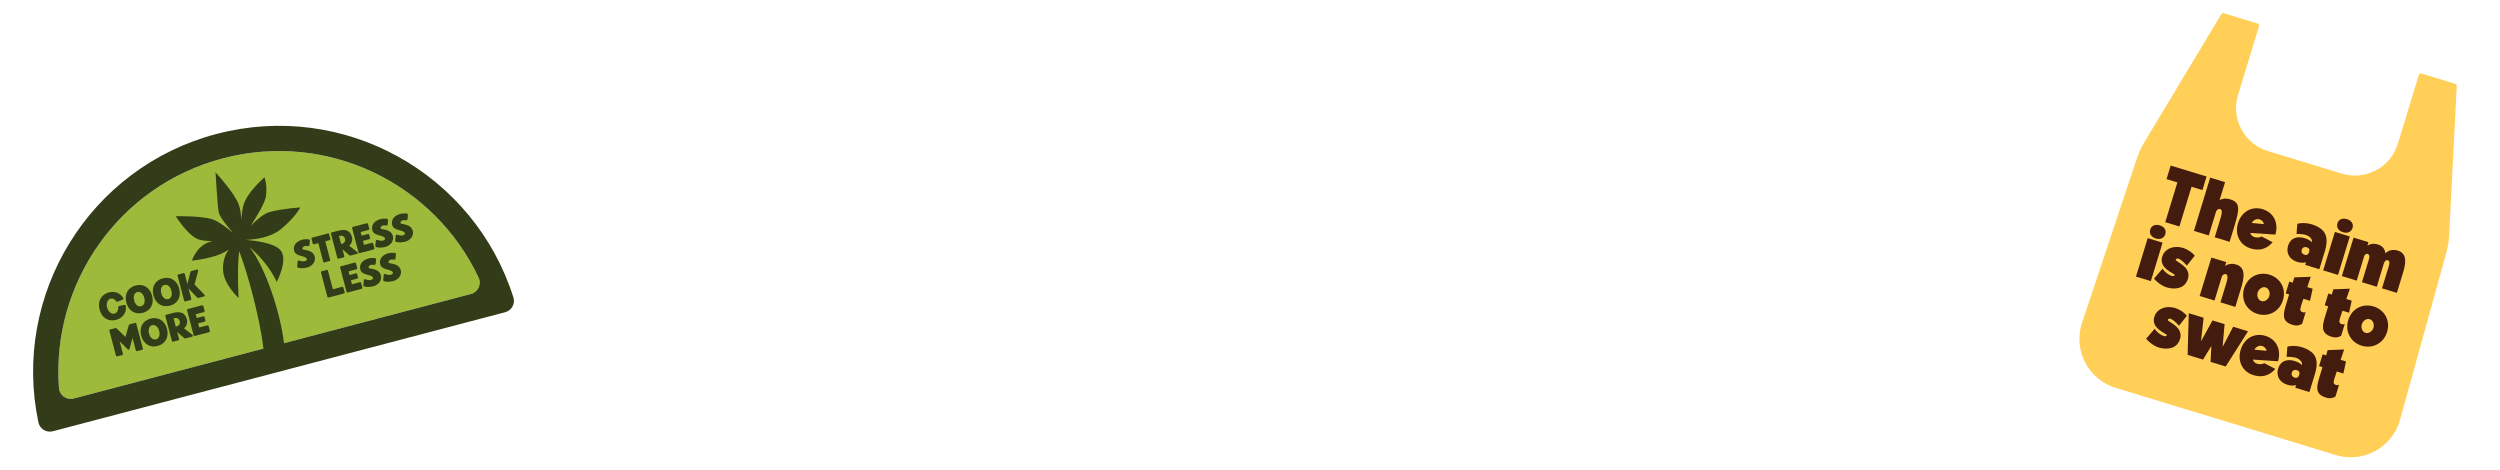 <svg width="1154" height="217" viewBox="0 0 1154 217" fill="none" xmlns="http://www.w3.org/2000/svg">
<g clip-path="url(#clip0_1147_1170)">
<path d="M217.414 135.691L33.992 183.962C30.712 184.827 27.476 182.493 27.225 179.107C23.606 131.077 54.621 85.805 102.882 73.106C151.137 60.408 200.423 84.547 220.916 128.132C222.363 131.201 220.694 134.827 217.414 135.691Z" fill="#9DBA3B"/>
<path d="M236.986 137.292C218.865 79.956 158.708 46.365 99.916 61.838C41.118 77.311 5.294 136.158 17.738 194.994C18.375 198.003 21.423 199.846 24.396 199.063L233.193 144.118C236.165 143.335 237.911 140.233 236.987 137.297L236.986 137.292ZM217.414 135.691L131.097 158.405C129.431 144.53 122.771 123.783 115.183 114.022C120.476 118.653 124.811 123.929 127.759 130.12C127.759 130.12 133.507 119.254 129.118 115.109C125.898 112.065 117.604 111.056 113.426 110.731C113.425 110.726 113.425 110.721 113.419 110.717C117.661 110.549 124.86 109.675 129.516 105.904C136.454 100.283 138.588 95.76 138.588 95.76C138.588 95.76 130.356 96.278 124.551 97.833C121.854 98.559 118.512 101.393 115.708 104.216C118.777 99.557 122.299 93.672 122.735 90.641C123.523 85.158 122.057 81.893 122.057 81.893C122.057 81.893 113.769 88.945 112.29 95.043C111.84 96.902 111.546 99.11 111.361 101.275C111.252 98.786 110.932 96.286 110.202 94.391C108.031 88.708 99.493 79.585 99.493 79.585C99.493 79.585 100.322 94.39 100.947 97.931C101.32 100.046 104.801 104.33 107.55 107.449C104.812 105.188 101.174 102.437 98.521 101.401C93.705 99.519 81.126 99.805 81.126 99.805C81.126 99.805 87.007 109.335 92.252 110.713C93.708 111.097 95.831 111.272 98.14 111.331C98.079 111.34 98.022 111.349 97.961 111.358C91.01 112.641 88.583 120.309 88.583 120.309C88.583 120.309 95.984 119.594 101.392 117.442C102.882 116.846 104.278 116.075 105.522 115.263C103.582 118.006 102.72 121.414 102.984 125.065C103.445 131.45 110.131 137.569 110.131 137.569C109.564 126.578 109.897 119.888 110.395 115.894C114.729 127.129 120.117 147.922 121.615 160.899L33.991 183.958C30.711 184.822 27.475 182.488 27.224 179.102C23.606 131.077 54.621 85.805 102.882 73.106C151.137 60.408 200.423 84.547 220.916 128.132C222.363 131.201 220.694 134.827 217.414 135.691Z" fill="#333C18"/>
<path d="M53.578 147.665C56.48 146.904 58.581 144.435 58.073 141.119C58.026 140.801 57.761 140.635 57.458 140.717L55.01 141.249C54.715 141.308 54.562 141.551 54.585 141.852C54.655 143.366 53.939 144.52 52.819 144.779C51.433 145.124 49.929 143.841 49.431 141.948C48.922 140.021 49.631 138.213 51.002 137.87C52.076 137.587 52.969 138.063 53.627 139.041C53.782 139.275 54.042 139.368 54.304 139.267L56.655 138.282C56.965 138.147 57.088 137.841 56.905 137.559C55.537 135.349 53.195 134.215 50.248 134.988C46.664 135.929 44.965 139.098 45.964 142.898C46.963 146.703 49.999 148.6 53.582 147.66L53.578 147.665Z" fill="#333C18"/>
<path d="M65.925 144.4C69.487 143.462 71.215 140.31 70.221 136.54C69.222 132.735 66.166 130.841 62.603 131.779C59.019 132.719 57.312 135.869 58.316 139.673C59.311 143.442 62.342 145.345 65.925 144.4ZM63.4 134.812C64.785 134.467 66.094 135.564 66.605 137.507C67.116 139.45 66.507 141.017 65.122 141.362C63.736 141.707 62.427 140.61 61.916 138.667C61.406 136.724 62.014 135.157 63.4 134.812Z" fill="#333C18"/>
<path d="M78.445 141.103C82.008 140.165 83.736 137.013 82.742 133.244C81.742 129.438 78.686 127.545 75.123 128.482C71.54 129.423 69.832 132.572 70.837 136.377C71.831 140.146 74.862 142.049 78.445 141.103ZM75.921 131.52C77.306 131.175 78.615 132.272 79.126 134.215C79.637 136.158 79.028 137.726 77.643 138.071C76.257 138.416 74.948 137.319 74.438 135.376C73.927 133.433 74.535 131.865 75.921 131.52Z" fill="#333C18"/>
<path d="M82.36 126.685C82.052 126.767 81.901 127.025 81.983 127.333L84.984 138.727C85.065 139.035 85.323 139.185 85.631 139.104L87.902 138.508C88.21 138.426 88.361 138.168 88.279 137.86L87.044 133.167L91.019 137.389C91.151 137.538 91.348 137.593 91.535 137.544L94.079 136.877C94.608 136.736 94.699 136.388 94.321 135.992L89.793 131.327L91.458 125.107C91.59 124.579 91.327 124.319 90.797 124.46L88.274 125.124C88.087 125.173 87.941 125.32 87.901 125.515L86.512 131.112L85.287 126.454C85.206 126.146 84.948 125.996 84.64 126.078L82.369 126.673L82.36 126.685Z" fill="#333C18"/>
<path d="M62.281 149.065L59.843 149.706C59.672 149.753 59.531 149.899 59.468 150.081L57.897 155.548L53.822 151.571C53.697 151.437 53.48 151.386 53.309 151.432L50.886 152.071C50.579 152.152 50.428 152.411 50.51 152.718L53.51 164.113C53.592 164.42 53.85 164.571 54.158 164.489L56.358 163.909C56.666 163.827 56.816 163.569 56.734 163.261L55.23 157.549L58.913 161.212C59.108 161.398 59.29 161.46 59.441 161.417C59.593 161.379 59.723 161.234 59.801 160.976L61.187 155.998L62.684 161.695C62.766 162.003 63.024 162.154 63.332 162.072L65.547 161.49C65.855 161.408 66.006 161.15 65.924 160.842L62.924 149.448C62.842 149.14 62.584 148.989 62.276 149.071L62.281 149.065Z" fill="#333C18"/>
<path d="M69.472 147.065C65.888 148.006 64.181 151.155 65.186 154.96C66.18 158.729 69.211 160.632 72.794 159.686C76.357 158.748 78.085 155.596 77.09 151.827C76.091 148.021 73.035 146.128 69.472 147.065ZM71.992 156.654C70.606 156.999 69.297 155.902 68.786 153.959C68.275 152.016 68.884 150.448 70.269 150.103C71.655 149.758 72.964 150.855 73.475 152.798C73.986 154.741 73.377 156.309 71.992 156.654Z" fill="#333C18"/>
<path d="M84.954 151.583C86.061 150.524 86.703 149.078 86.267 147.428C85.316 143.81 82.609 143.72 79.49 144.545L76.71 145.278C76.402 145.36 76.252 145.618 76.334 145.926L79.334 157.32C79.416 157.628 79.674 157.779 79.981 157.697L82.253 157.101C82.56 157.019 82.711 156.761 82.629 156.453L81.783 153.229L85.06 156.123C85.181 156.236 85.376 156.275 85.542 156.23L88.545 155.438C89.175 155.272 89.242 154.905 88.739 154.513L84.96 151.588L84.954 151.583ZM81.138 150.797L80.131 146.977C80.229 146.931 80.33 146.906 80.416 146.883C81.592 146.574 82.644 147.027 82.966 148.254C83.333 149.651 82.422 150.477 81.138 150.797Z" fill="#333C18"/>
<path d="M95.657 150.189L91.958 151.162L91.46 149.27L94.427 148.488C94.735 148.406 94.885 148.148 94.804 147.84L94.423 146.392C94.341 146.084 94.083 145.934 93.775 146.015L90.808 146.797L90.348 145.057L94.047 144.083C94.355 144.002 94.506 143.743 94.424 143.436L93.865 141.306C93.783 140.998 93.525 140.848 93.217 140.93L86.737 142.636C86.43 142.718 86.279 142.976 86.361 143.284L89.361 154.678C89.443 154.986 89.701 155.137 90.009 155.055L96.488 153.348C96.796 153.266 96.947 153.008 96.865 152.7L96.305 150.571C96.224 150.263 95.966 150.112 95.658 150.194L95.657 150.189Z" fill="#333C18"/>
<path d="M140.102 115.23C139.126 115.043 139.721 113.996 140.281 113.741C140.849 113.469 141.46 113.484 141.946 113.585C142.136 113.626 142.299 113.633 142.43 113.598C142.682 113.529 142.822 113.336 142.865 112.952L143.04 111.04C143.06 110.785 142.919 110.575 142.654 110.52C141.724 110.358 140.487 110.398 139.589 110.635C136.909 111.338 135.097 113.239 135.794 115.81C136.495 118.401 140.257 117.89 141.432 119.18C141.931 119.725 141.532 120.366 140.712 120.559C139.957 120.739 138.991 120.587 138.164 120.268C138.002 120.203 137.858 120.187 137.742 120.22C137.561 120.268 137.429 120.444 137.392 120.722L137.156 123.006C137.135 123.187 137.224 123.399 137.402 123.472C138.57 123.998 140.498 123.814 141.78 123.474C144.207 122.834 145.984 120.66 145.183 118.168C144.472 115.934 141.97 115.563 140.105 115.218L140.102 115.23Z" fill="#333C18"/>
<path d="M149.184 120.751C149.265 121.048 149.517 121.195 149.815 121.119L152.025 120.538C152.323 120.457 152.469 120.205 152.394 119.907L150.15 111.374L152.128 110.852C152.425 110.772 152.572 110.52 152.496 110.222L151.95 108.142C151.869 107.845 151.617 107.699 151.319 107.774L144.168 109.658C143.871 109.738 143.724 109.99 143.8 110.289L144.346 112.368C144.427 112.665 144.679 112.812 144.977 112.736L146.94 112.217L149.184 120.751Z" fill="#333C18"/>
<path d="M164.874 116.302L161.189 113.447C162.27 112.418 162.896 111.005 162.47 109.391C161.543 105.863 158.903 105.774 155.861 106.577L153.151 107.29C152.853 107.37 152.707 107.622 152.782 107.921L155.704 119.033C155.785 119.33 156.037 119.477 156.335 119.401L158.545 118.82C158.843 118.739 158.989 118.487 158.914 118.189L158.085 115.046L161.283 117.867C161.399 117.981 161.588 118.016 161.755 117.976L164.682 117.205C165.298 117.042 165.366 116.686 164.869 116.303L164.874 116.302ZM157.466 112.689L156.484 108.965C156.577 108.92 156.678 108.894 156.764 108.871C157.91 108.572 158.934 109.014 159.251 110.209C159.609 111.572 158.721 112.379 157.466 112.689Z" fill="#333C18"/>
<path d="M166.111 116.833L172.429 115.171C172.727 115.09 172.873 114.838 172.798 114.54L172.251 112.461C172.171 112.164 171.919 112.017 171.62 112.092L168.012 113.042L167.526 111.195L170.418 110.435C170.715 110.354 170.861 110.102 170.786 109.804L170.416 108.391C170.336 108.093 170.084 107.947 169.785 108.022L166.894 108.782L166.445 107.087L170.054 106.138C170.351 106.057 170.497 105.805 170.422 105.507L169.876 103.428C169.795 103.13 169.543 102.984 169.245 103.059L162.926 104.721C162.629 104.802 162.483 105.054 162.558 105.352L165.48 116.464C165.56 116.762 165.813 116.908 166.111 116.833Z" fill="#333C18"/>
<path d="M177.515 109.685C178.014 110.231 177.616 110.871 176.795 111.065C176.04 111.244 175.074 111.092 174.247 110.774C174.085 110.708 173.941 110.693 173.825 110.725C173.644 110.773 173.512 110.95 173.475 111.228L173.239 113.511C173.218 113.692 173.307 113.904 173.486 113.978C174.658 114.503 176.581 114.32 177.863 113.979C180.29 113.34 182.067 111.166 181.266 108.673C180.555 106.44 178.053 106.068 176.188 105.724C175.212 105.537 175.808 104.49 176.368 104.235C176.936 103.963 177.546 103.978 178.033 104.08C178.222 104.12 178.386 104.127 178.517 104.092C178.769 104.024 178.908 103.83 178.952 103.447L179.127 101.534C179.147 101.279 179.006 101.07 178.741 101.014C177.81 100.852 176.574 100.892 175.676 101.129C172.996 101.832 171.184 103.734 171.881 106.304C172.582 108.895 176.343 108.385 177.518 109.674L177.515 109.685Z" fill="#333C18"/>
<path d="M185.369 103.316C184.393 103.129 184.989 102.083 185.549 101.827C186.117 101.555 186.727 101.57 187.214 101.672C187.403 101.712 187.567 101.72 187.698 101.685C187.95 101.616 188.089 101.423 188.133 101.039L188.302 99.127C188.323 98.873 188.182 98.663 187.917 98.607C186.986 98.445 185.75 98.485 184.852 98.722C182.172 99.425 180.359 101.327 181.057 103.897C181.757 106.489 185.519 105.978 186.694 107.268C187.194 107.813 186.795 108.453 185.974 108.647C185.22 108.826 184.254 108.674 183.426 108.356C183.264 108.29 183.121 108.275 183.005 108.307C182.823 108.355 182.692 108.532 182.659 108.809L182.423 111.092C182.403 111.273 182.492 111.486 182.67 111.559C183.843 112.084 185.766 111.901 187.047 111.561C189.474 110.921 191.252 108.747 190.45 106.254C189.74 104.021 187.237 103.65 185.373 103.305L185.369 103.316Z" fill="#333C18"/>
<path d="M157.9 132.406L153.64 133.525L151.396 124.991C151.315 124.694 151.063 124.547 150.765 124.623L148.554 125.204C148.257 125.285 148.111 125.537 148.186 125.835L151.108 136.947C151.188 137.245 151.44 137.391 151.739 137.316L158.708 135.479C159.005 135.399 159.151 135.147 159.076 134.849L158.53 132.77C158.449 132.472 158.197 132.326 157.899 132.401L157.9 132.406Z" fill="#333C18"/>
<path d="M166.081 130.256L162.472 131.205L161.986 129.358L164.878 128.598C165.175 128.517 165.322 128.265 165.246 127.967L164.876 126.554C164.796 126.256 164.544 126.11 164.246 126.185L161.354 126.946L160.905 125.25L164.514 124.301C164.811 124.22 164.958 123.968 164.882 123.67L164.336 121.591C164.255 121.294 164.003 121.147 163.705 121.222L157.387 122.885C157.089 122.965 156.943 123.217 157.018 123.515L159.94 134.627C160.021 134.925 160.273 135.071 160.571 134.996L166.889 133.334C167.187 133.254 167.333 133.001 167.258 132.703L166.711 130.624C166.631 130.327 166.379 130.18 166.081 130.256Z" fill="#333C18"/>
<path d="M170.65 123.897C169.674 123.71 170.27 122.664 170.83 122.408C171.398 122.136 172.008 122.151 172.495 122.253C172.684 122.293 172.848 122.301 172.979 122.266C173.226 122.198 173.37 122.004 173.413 121.62L173.588 119.707C173.609 119.453 173.468 119.243 173.203 119.187C172.272 119.025 171.036 119.066 170.137 119.302C167.457 120.005 165.645 121.907 166.343 124.478C167.043 127.069 170.805 126.558 171.98 127.848C172.479 128.393 172.081 129.033 171.26 129.227C170.505 129.406 169.54 129.255 168.712 128.936C168.55 128.871 168.406 128.855 168.291 128.888C168.109 128.935 167.978 129.112 167.945 129.389L167.709 131.672C167.689 131.854 167.777 132.066 167.956 132.139C169.129 132.664 171.052 132.481 172.333 132.141C174.76 131.501 176.538 129.327 175.736 126.835C175.025 124.601 172.523 124.23 170.659 123.885L170.65 123.897Z" fill="#333C18"/>
<path d="M179.829 121.479C178.853 121.292 179.449 120.246 180.009 119.99C180.577 119.718 181.187 119.734 181.674 119.835C181.863 119.875 182.027 119.883 182.158 119.848C182.405 119.78 182.55 119.586 182.593 119.202L182.768 117.289C182.788 117.035 182.647 116.825 182.382 116.77C181.451 116.608 180.215 116.648 179.317 116.884C176.637 117.587 174.825 119.489 175.523 122.065C176.223 124.656 179.985 124.145 181.16 125.435C181.66 125.98 181.261 126.62 180.44 126.814C179.686 126.993 178.725 126.841 177.892 126.523C177.73 126.458 177.587 126.442 177.471 126.475C177.289 126.523 177.158 126.699 177.125 126.976L176.889 129.26C176.869 129.441 176.958 129.653 177.136 129.727C178.309 130.251 180.232 130.068 181.513 129.728C183.94 129.089 185.718 126.914 184.916 124.422C184.206 122.189 181.703 121.817 179.839 121.473L179.829 121.479Z" fill="#333C18"/>
</g>
<g clip-path="url(#clip1_1147_1170)">
<path d="M1102.22 203.715C1104.74 201.058 1106.62 197.845 1107.69 194.338L1128.99 117.474C1129.85 114.651 1130.36 111.734 1130.51 108.787L1134.04 39.727C1134.06 39.255 1133.77 38.827 1133.31 38.69L1117.8 33.955C1117.26 33.789 1116.68 34.094 1116.52 34.636L1106.84 66.366C1103.49 77.316 1091.91 83.479 1080.95 80.136L1046.84 69.728C1035.89 66.385 1029.72 54.801 1033.06 43.852L1042.74 12.122C1042.9 11.58 1042.6 11.007 1042.06 10.842L1026.54 6.107C1026.09 5.969 1025.6 6.157 1025.36 6.563L989.721 65.83C988.201 68.359 986.995 71.064 986.134 73.887L960.893 149.549C959.823 153.056 959.582 156.767 960.195 160.382C961.688 169.204 968.042 176.429 976.601 179.041L1078.18 210.039C1086.75 212.652 1096.05 210.204 1102.21 203.719L1102.22 203.715Z" fill="#FFCF57"/>
<path d="M1018.56 81.482L1016.65 87.738L1011.61 86.2L1006.01 104.552L999.485 102.559L1005.08 84.208L1000.08 82.681L1001.99 76.425L1018.56 81.482Z" fill="#441C0D"/>
<path d="M1012.71 106.596L1020.22 81.989L1027.09 84.083L1024.56 92.364C1025.73 91.685 1027.34 91.367 1029.54 92.038C1033.93 93.378 1033.87 96.241 1031.61 103.678L1029.18 111.621L1022.32 109.527L1024.74 101.583C1025.42 99.353 1026.35 96.568 1024.49 96.445C1023.54 96.417 1022.98 97.534 1022.98 97.534L1019.57 108.689L1012.71 106.594L1012.71 106.596Z" fill="#441C0D"/>
<path d="M1033.09 102.952C1034.7 97.677 1039.42 95.023 1044.47 96.563C1049.51 98.102 1051.9 102.857 1050.32 108.284L1038.68 107.508C1039 108.415 1039.6 109.114 1040.54 109.404C1041.49 109.693 1042.78 109.83 1043.98 109.162L1049.04 111.817C1045.57 115.817 1041.74 115.534 1038.93 114.677C1033.89 113.139 1031.46 108.257 1033.07 102.954L1033.09 102.952ZM1039.39 102.916L1045.06 103.463C1044.78 102.419 1044.11 101.585 1043.03 101.254C1041.54 100.8 1040.18 101.608 1039.38 102.914L1039.39 102.916Z" fill="#441C0D"/>
<path d="M1063.83 109.933C1065.25 110.367 1066.38 111.005 1067.2 111.847C1067.31 110.658 1066.84 109.63 1065.08 108.726C1063.19 107.78 1060.08 108.046 1060.08 108.046L1060.43 103.384C1061.47 102.855 1064.44 102.725 1067.27 103.591C1067.82 103.756 1068.35 103.956 1068.87 104.19C1072.62 105.928 1075.76 108.512 1072.77 117.206L1070.61 124.271L1064.09 122.279L1064.46 121.064C1063.29 121.375 1061.93 121.364 1060.47 120.92C1056.78 119.795 1055.15 116.785 1056.18 113.403C1057.22 110.022 1060.14 108.806 1063.82 109.931L1063.83 109.933ZM1062.48 115.318C1062.16 116.368 1062.7 117.267 1063.78 117.598C1064.86 117.929 1065.58 117.411 1065.9 116.361C1066.22 115.312 1065.95 114.495 1064.83 114.153C1063.71 113.812 1062.81 114.24 1062.48 115.318Z" fill="#441C0D"/>
<path d="M1083.36 101.151C1085.46 101.79 1086.49 103.396 1085.93 105.226C1085.37 107.057 1083.62 107.843 1081.52 107.202C1079.42 106.561 1078.4 104.923 1078.96 103.098C1079.52 101.273 1081.26 100.51 1083.36 101.151ZM1077.79 107.062L1084.66 109.157L1079.24 126.904L1072.38 124.809L1077.79 107.062Z" fill="#441C0D"/>
<path d="M1086.41 109.694L1093.28 111.788L1092.8 113.345C1093.95 112.622 1095.51 112.215 1097.48 112.814C1099.99 113.544 1100.89 115.077 1101.07 116.938C1102.23 115.779 1104.17 114.892 1106.74 115.642C1111.39 117.021 1110.65 121.633 1108.82 127.247L1106.4 135.191L1099.53 133.096L1101.96 125.153C1102.64 122.923 1103.68 120.58 1102.23 120.136C1101.01 119.765 1100.42 121.466 1100.35 121.706L1097.13 132.363L1090.27 130.268L1092.69 122.325C1093.37 120.095 1094.46 117.615 1092.89 117.21C1091.71 116.927 1091.27 118.381 1091.27 118.381L1087.86 129.535L1081 127.44L1086.41 109.694Z" fill="#441C0D"/>
<path d="M996.95 104.018C999.05 104.659 1000.08 106.262 999.518 108.093C998.959 109.923 997.204 110.709 995.104 110.068C993.004 109.427 991.988 107.79 992.545 105.965C993.102 104.14 994.85 103.377 996.95 104.018ZM991.379 109.929L998.244 112.024L992.828 129.771L985.963 127.676L991.379 109.929Z" fill="#441C0D"/>
<path d="M998.42 117.619C999.981 114.324 1003.95 113.322 1007.68 114.423C1009.64 115.022 1011.84 116.398 1013.08 118.03L1009.46 122.617C1009.08 122.17 1007.02 119.84 1005.57 119.396C1005.03 119.23 1004.55 119.346 1004.32 119.861C1003.89 120.766 1012.17 123.105 1009.78 129.216C1008.22 133.247 1004 133.771 1000.19 132.677C998.111 132.081 995.661 130.299 994.289 128.621L998.252 123.995C999.116 125.518 1001.02 126.911 1002.38 127.323C1003.12 127.55 1003.7 127.465 1003.85 126.963C1004.1 126.267 995.526 123.831 998.42 117.619Z" fill="#441C0D"/>
<path d="M1015.36 136.646L1020.77 118.899L1027.64 120.994L1027.1 122.75C1028.34 121.945 1030.09 121.443 1032.18 122.082C1036.69 123.42 1036.08 128.107 1034.25 133.722L1031.83 141.666L1024.96 139.571L1027.39 131.627C1028.07 129.397 1028.99 126.612 1027.14 126.491C1026.19 126.462 1025.63 127.58 1025.63 127.58L1022.22 138.735L1015.36 136.64L1015.36 136.646Z" fill="#441C0D"/>
<path d="M1047.61 126.794C1052.64 128.332 1055.43 133.282 1053.82 138.552C1052.21 143.821 1047.12 146.445 1042.08 144.906C1037.03 143.367 1034.27 138.384 1035.89 133.08C1037.51 127.777 1042.57 125.257 1047.61 126.794ZM1042.15 134.991C1041.65 136.616 1042.33 138.519 1043.85 138.982C1045.37 139.445 1047.03 138.25 1047.52 136.631C1048.02 135.011 1047.3 133.128 1045.78 132.663C1044.25 132.198 1042.62 133.439 1042.15 134.991Z" fill="#441C0D"/>
<path d="M1055.07 135.423L1056.73 129.982L1058.32 130.468L1059.06 128.033L1066.65 127.761L1065.05 132.521L1067.52 133.275L1066.3 138.85L1063.25 137.922L1062.54 140.028C1061.86 142.258 1061.2 143.683 1062.98 144.153C1063.8 144.366 1064.31 144.04 1064.31 144.04L1062.66 149.446C1061.04 150.506 1059.35 150.47 1057.31 149.629C1053.02 147.839 1054.08 144.354 1055.45 139.861L1056.66 135.909L1055.07 135.423Z" fill="#441C0D"/>
<path d="M1073.1 140.925L1074.76 135.485L1076.35 135.971L1077.09 133.536L1084.68 133.264L1083.08 138.024L1085.55 138.778L1084.33 144.352L1081.29 143.424L1080.57 145.531C1079.89 147.76 1079.23 149.186 1081.01 149.656C1081.83 149.869 1082.34 149.543 1082.34 149.543L1080.69 154.949C1079.07 156.009 1077.38 155.972 1075.34 155.132C1071.05 153.341 1072.11 149.857 1073.48 145.363L1074.69 141.411L1073.1 140.925Z" fill="#441C0D"/>
<path d="M1095.67 141.462C1100.71 142.999 1103.49 147.95 1101.88 153.219C1100.27 158.488 1095.19 161.113 1090.14 159.574C1085.1 158.034 1082.33 153.051 1083.95 147.748C1085.57 142.444 1090.63 139.924 1095.67 141.462ZM1090.21 149.658C1089.72 151.283 1090.4 153.186 1091.91 153.649C1093.43 154.113 1095.09 152.918 1095.59 151.298C1096.08 149.679 1095.37 147.796 1093.84 147.331C1092.32 146.866 1090.69 148.107 1090.21 149.658Z" fill="#441C0D"/>
<path d="M994.778 145.377C996.338 142.082 1000.31 141.079 1004.04 142.18C1006 142.779 1008.21 144.157 1009.44 145.787L1005.82 150.374C1005.44 149.927 1003.38 147.597 1001.93 147.153C1001.38 146.988 1000.91 147.104 1000.67 147.619C1000.25 148.524 1008.52 150.862 1006.14 156.973C1004.58 161.004 1000.35 161.528 996.545 160.435C994.475 159.84 992.019 158.056 990.647 156.378L994.61 151.753C995.474 153.275 997.382 154.668 998.734 155.081C999.476 155.307 1000.06 155.223 1000.21 154.721C1000.46 154.024 991.884 151.588 994.778 145.377Z" fill="#441C0D"/>
<path d="M1010.33 144.58L1017.19 146.675L1015.99 157.54L1021.28 147.924L1026.87 149.627L1025.95 160.137L1030.82 150.833L1037.68 152.928L1027.37 169.179L1020.4 167.053L1020.76 159.701L1016.92 165.991L1009.81 163.823L1010.33 144.58Z" fill="#441C0D"/>
<path d="M1034.32 161.432C1035.93 156.157 1040.65 153.498 1045.7 155.037C1050.74 156.577 1053.13 161.332 1051.55 166.759L1039.91 165.983C1040.23 166.889 1040.83 167.589 1041.77 167.878C1042.72 168.167 1044.01 168.304 1045.21 167.636L1050.28 170.292C1046.8 174.292 1042.97 174.008 1040.16 173.152C1035.12 171.614 1032.69 166.732 1034.3 161.428L1034.32 161.432ZM1040.61 161.397L1046.29 161.943C1046.01 160.899 1045.34 160.066 1044.26 159.735C1042.77 159.28 1041.41 160.088 1040.61 161.395L1040.61 161.397Z" fill="#441C0D"/>
<path d="M1059.24 166.639C1060.67 167.072 1061.8 167.711 1062.62 168.553C1062.72 167.364 1062.26 166.336 1060.5 165.432C1058.6 164.486 1055.49 164.752 1055.49 164.752L1055.84 160.09C1056.89 159.561 1059.85 159.431 1062.69 160.297C1063.23 160.462 1063.76 160.662 1064.28 160.896C1068.04 162.634 1071.17 165.218 1068.18 173.911L1066.03 180.977L1059.5 178.985L1059.87 177.77C1058.7 178.081 1057.34 178.07 1055.89 177.626C1052.2 176.501 1050.57 173.491 1051.6 170.109C1052.63 166.728 1055.55 165.512 1059.24 166.637L1059.24 166.639ZM1057.89 172.024C1057.57 173.074 1058.11 173.973 1059.19 174.304C1060.28 174.635 1060.99 174.117 1061.31 173.067C1061.63 172.018 1061.36 171.201 1060.25 170.859C1059.13 170.518 1058.22 170.946 1057.89 172.024Z" fill="#441C0D"/>
<path d="M1070.47 168.991L1072.13 163.551L1073.72 164.036L1074.46 161.601L1082.05 161.33L1080.45 166.089L1082.92 166.843L1081.7 172.418L1078.65 171.49L1077.94 173.596C1077.26 175.826 1076.6 177.252 1078.38 177.721C1079.2 177.934 1079.71 177.608 1079.71 177.608L1078.06 183.015C1076.44 184.074 1074.75 184.038 1072.71 183.197C1068.42 181.407 1069.48 177.923 1070.85 173.429L1072.06 169.477L1070.47 168.991Z" fill="#441C0D"/>
</g>
<defs>
<clipPath id="clip0_1147_1170">
<rect width="225.602" height="125.537" fill="white" transform="translate(0 75.794) rotate(-8.358)"/>
</clipPath>
<clipPath id="clip1_1147_1170">
<rect width="153.475" height="179.974" fill="white" transform="translate(1006.53) rotate(16.97)"/>
</clipPath>
</defs>
</svg>
